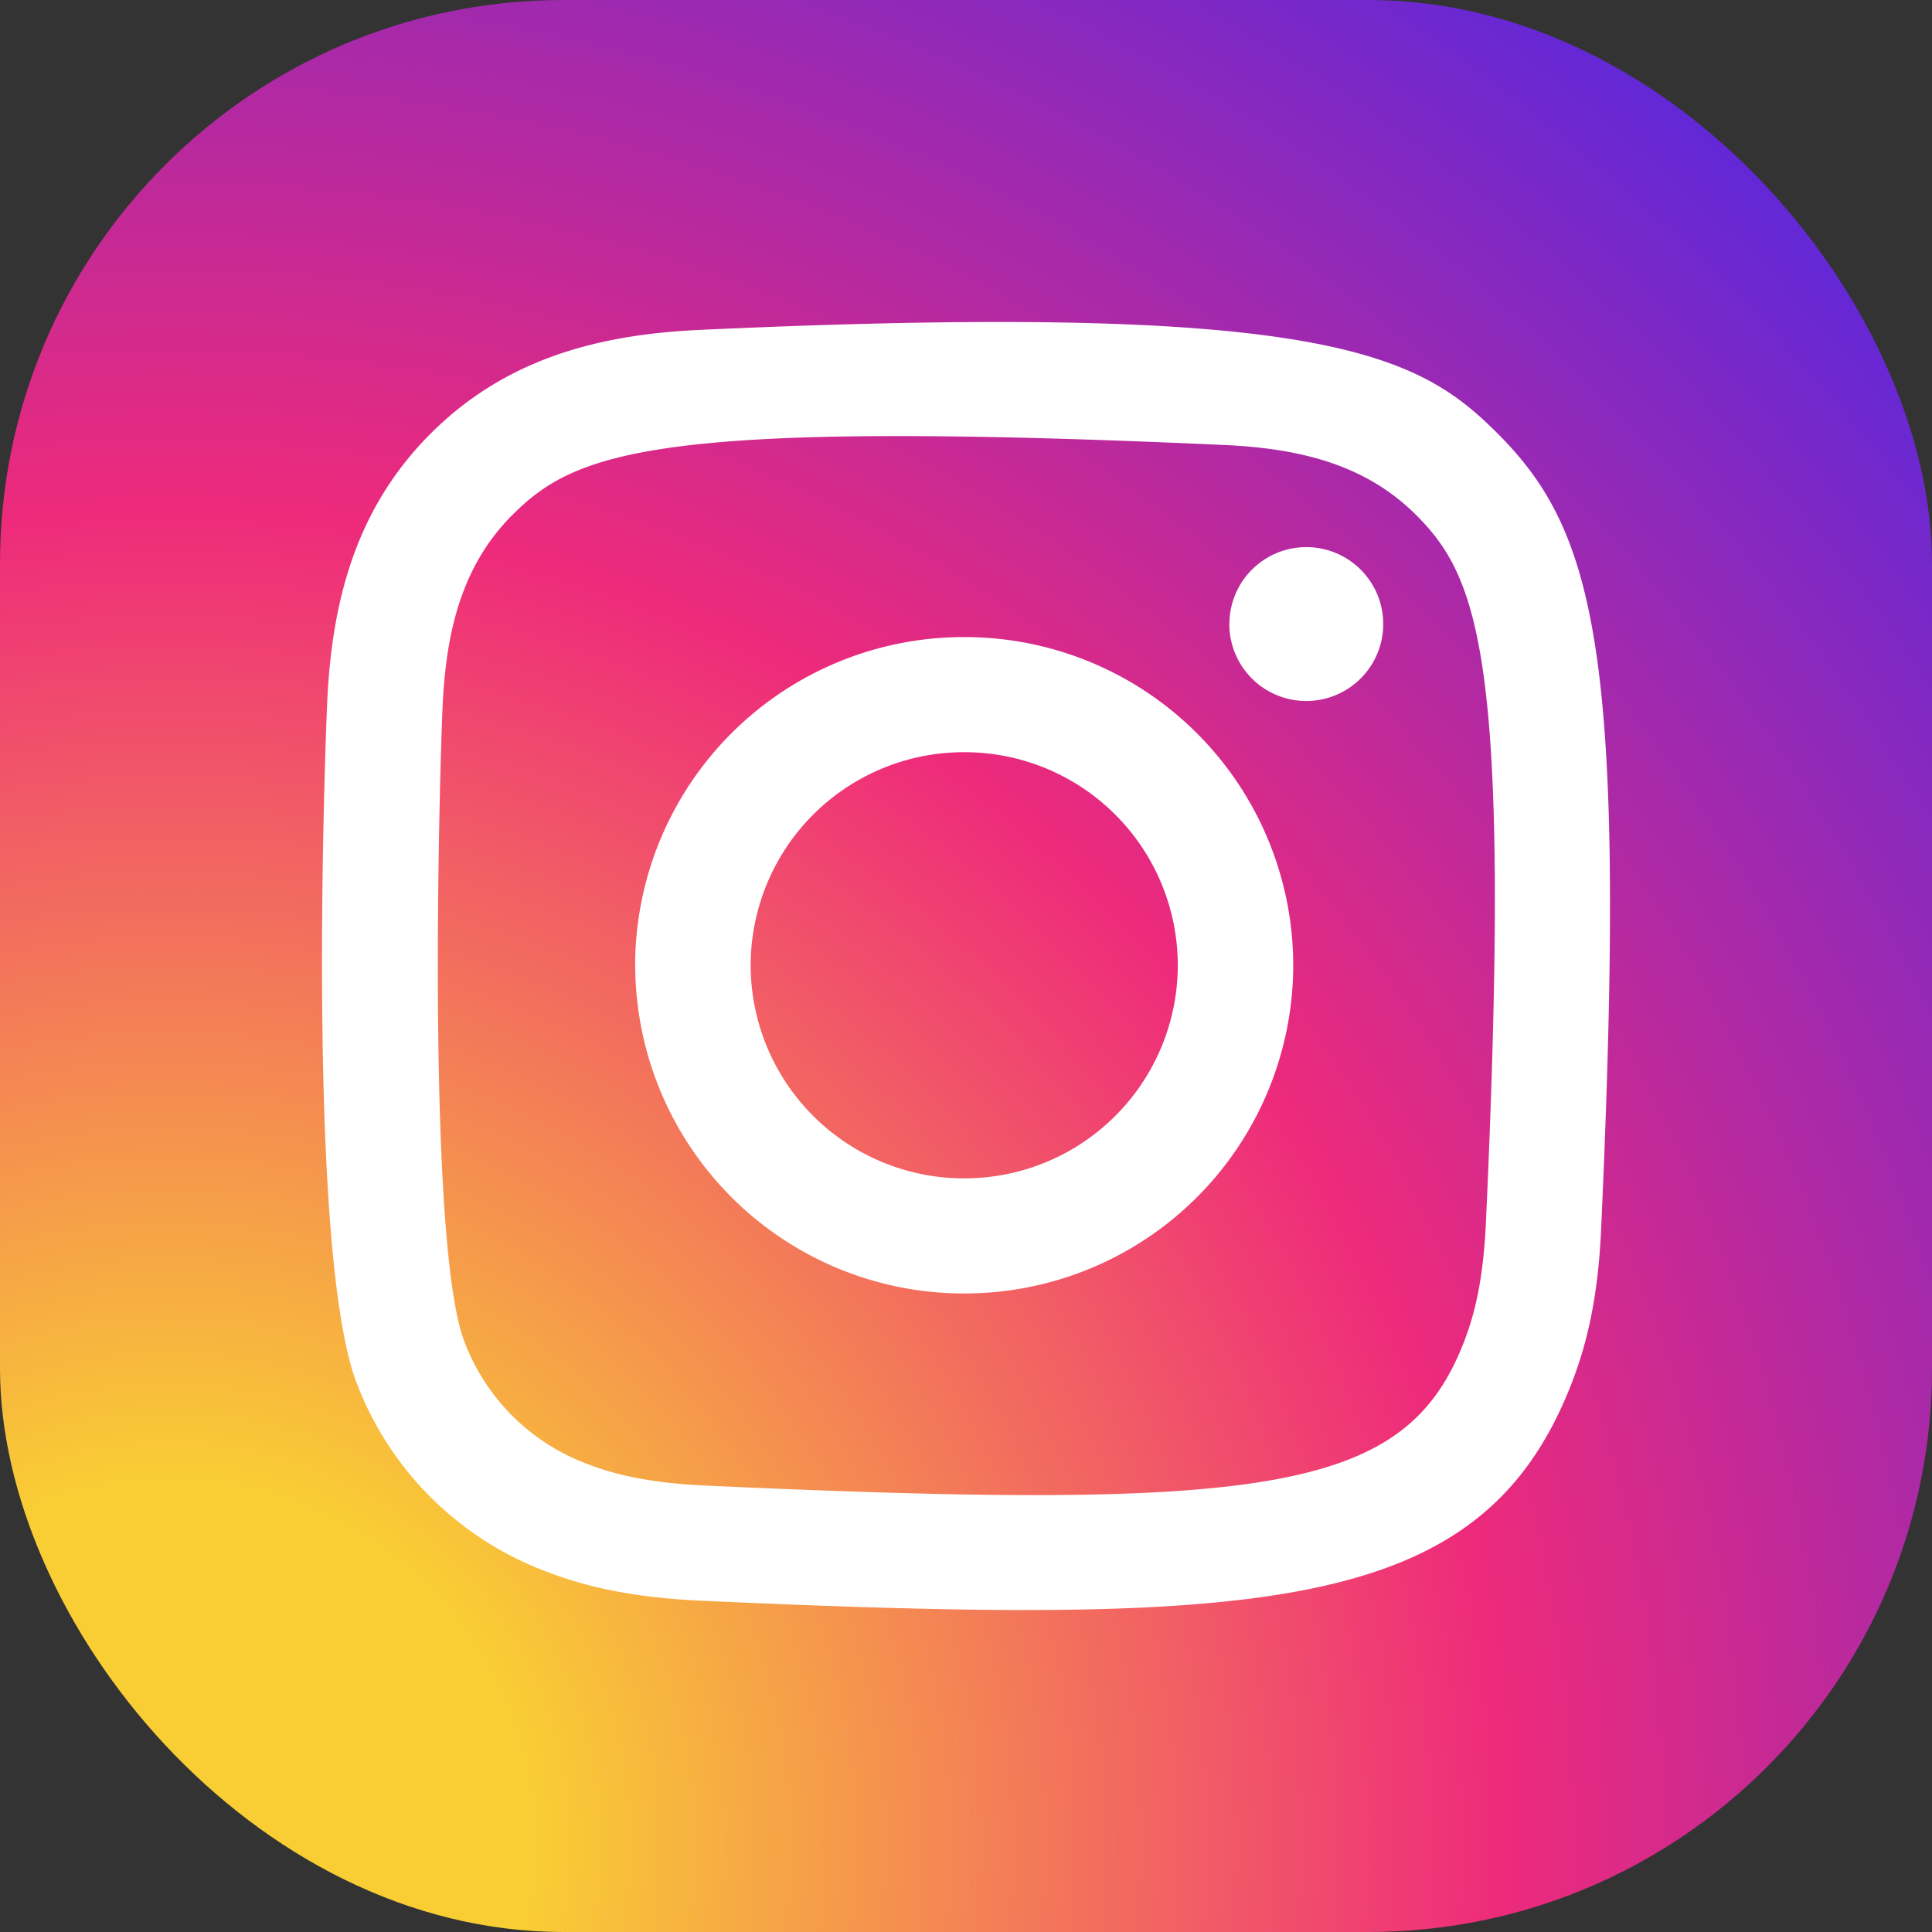 <svg width="24" height="24" viewBox="0 0 24 24" fill="none" xmlns="http://www.w3.org/2000/svg"><rect x="0" y="0" width="24" height="24" fill="#333333" stroke="none"/><rect width="24" height="24" rx="7" fill="url(#paint0_radial_424_671)"/><path fill-rule="evenodd" clip-rule="evenodd" d="M8.696 4.098c-1.303.059-2.431.377-3.343 1.285-.914.912-1.229 2.046-1.288 3.334-.036.805-.25 6.882.37 8.475a4.033 4.033 0 002.329 2.322c.506.197 1.084.33 1.932.37 7.088.32 9.716.145 10.824-2.692.197-.505.332-1.082.37-1.928.323-7.107-.053-8.647-1.288-9.881-.98-.978-2.133-1.643-9.906-1.285zm.065 14.356c-.776-.035-1.197-.164-1.478-.273a2.604 2.604 0 01-1.511-1.506c-.473-1.211-.316-6.963-.274-7.893.041-.912.226-1.745.87-2.388.795-.794 1.824-1.183 8.826-.867.914.041 1.75.225 2.394.867.796.794 1.191 1.83.87 8.806-.036.774-.165 1.194-.274 1.475-.72 1.846-2.378 2.102-9.423 1.779zm6.51-10.702a.955.955 0 001.912 0 .955.955 0 00-1.911 0zm-7.38 4.238a4.083 4.083 0 004.087 4.078 4.083 4.083 0 004.087-4.078 4.082 4.082 0 00-4.087-4.076A4.082 4.082 0 007.89 11.99zm1.434 0a2.65 2.65 0 012.653-2.646 2.65 2.65 0 012.653 2.646 2.65 2.65 0 01-2.653 2.648 2.65 2.65 0 01-2.653-2.648z" fill="#fff"/><defs><radialGradient id="paint0_radial_424_671" cx="0" cy="0" r="1" gradientUnits="userSpaceOnUse" gradientTransform="rotate(-59.886 20.964 9.763) scale(28.91)"><stop offset=".156" stop-color="#F9CE34"/><stop offset=".578" stop-color="#EE2A7B"/><stop offset="1" stop-color="#6228D7"/></radialGradient></defs></svg>